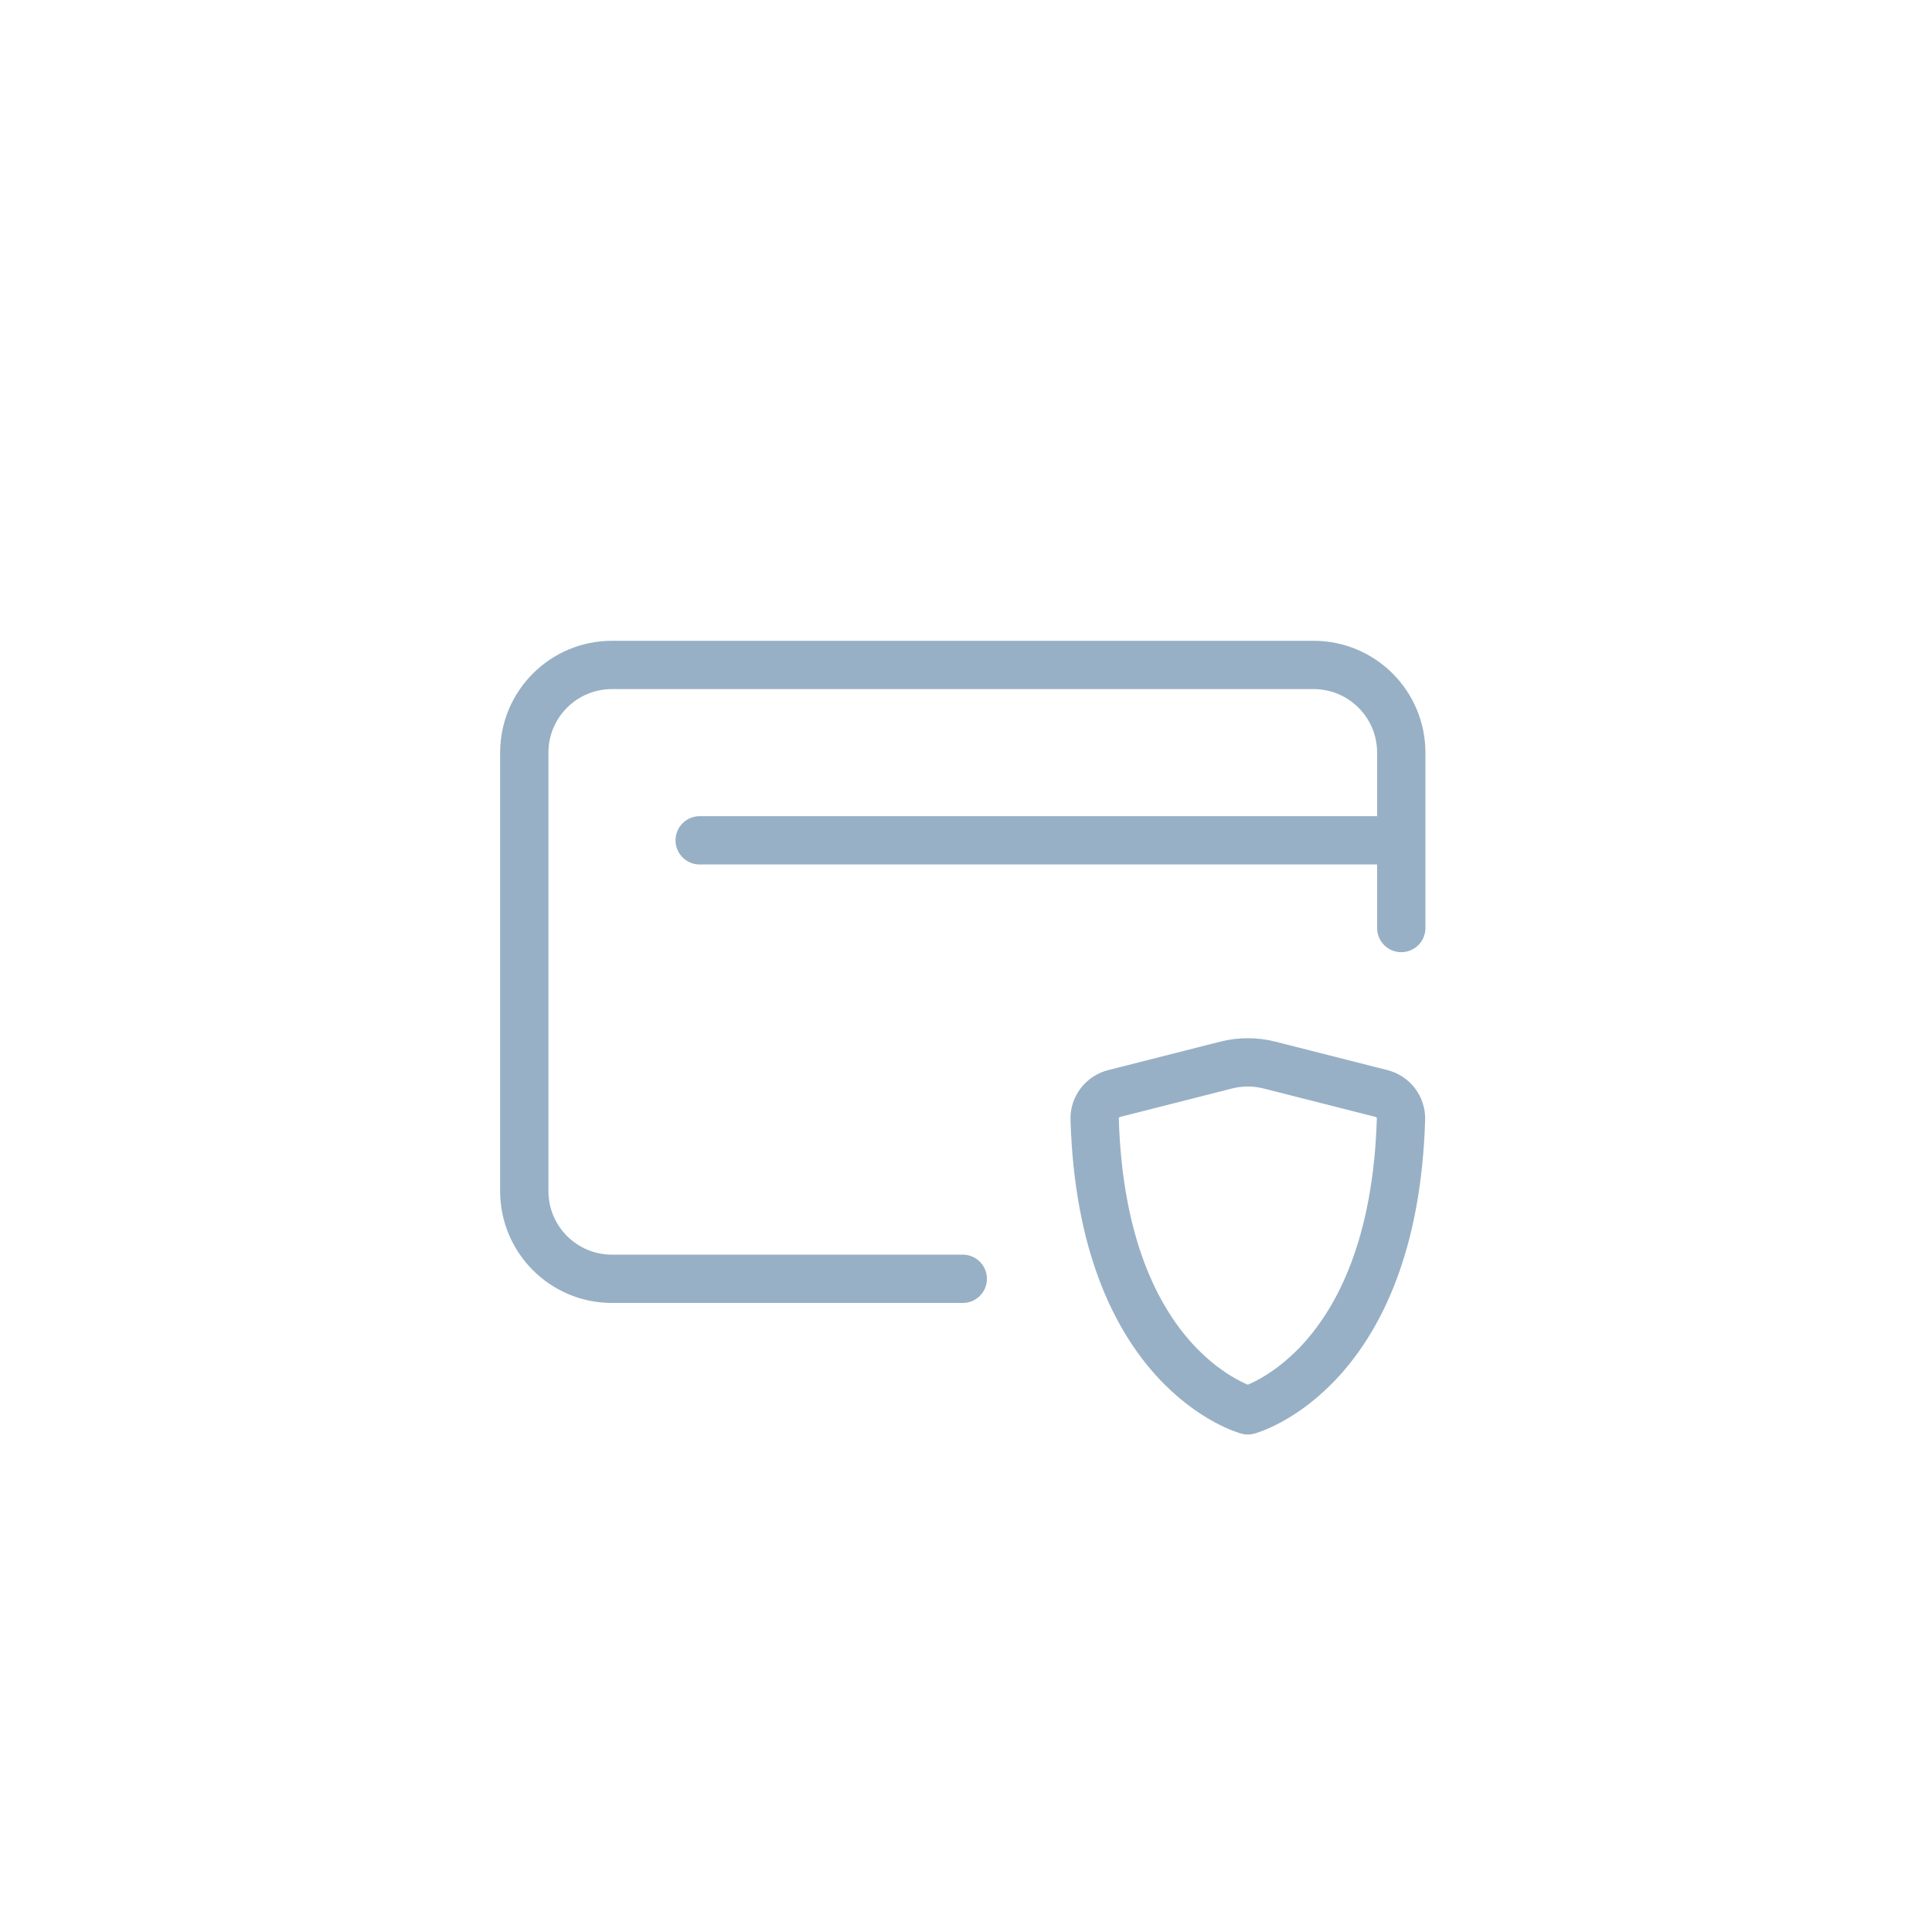 <?xml version="1.0" encoding="UTF-8"?>
<svg xmlns="http://www.w3.org/2000/svg" width="100" height="100" viewBox="0 0 100 100" fill="none">
  <path d="M72.529 43.495V38.956C72.529 36.449 70.497 34.417 67.99 34.417H31.676C29.169 34.417 27.137 36.449 27.137 38.956V61.652C27.137 64.159 29.169 66.191 31.676 66.191H49.833M72.529 43.495H36.215M72.529 43.495V48.034" stroke="#97B0C5" stroke-width="2.5" stroke-linecap="round" stroke-linejoin="round"></path>
  <path d="M65.704 55.127L71.504 56.6C72.108 56.753 72.533 57.302 72.515 57.924C72.125 70.993 64.587 73 64.587 73C64.587 73 57.048 70.993 56.659 57.924C56.64 57.302 57.066 56.753 57.67 56.6L63.469 55.127C64.203 54.941 64.971 54.941 65.704 55.127Z" stroke="#97B0C5" stroke-width="2.5" stroke-linecap="round" stroke-linejoin="round"></path>
</svg>
